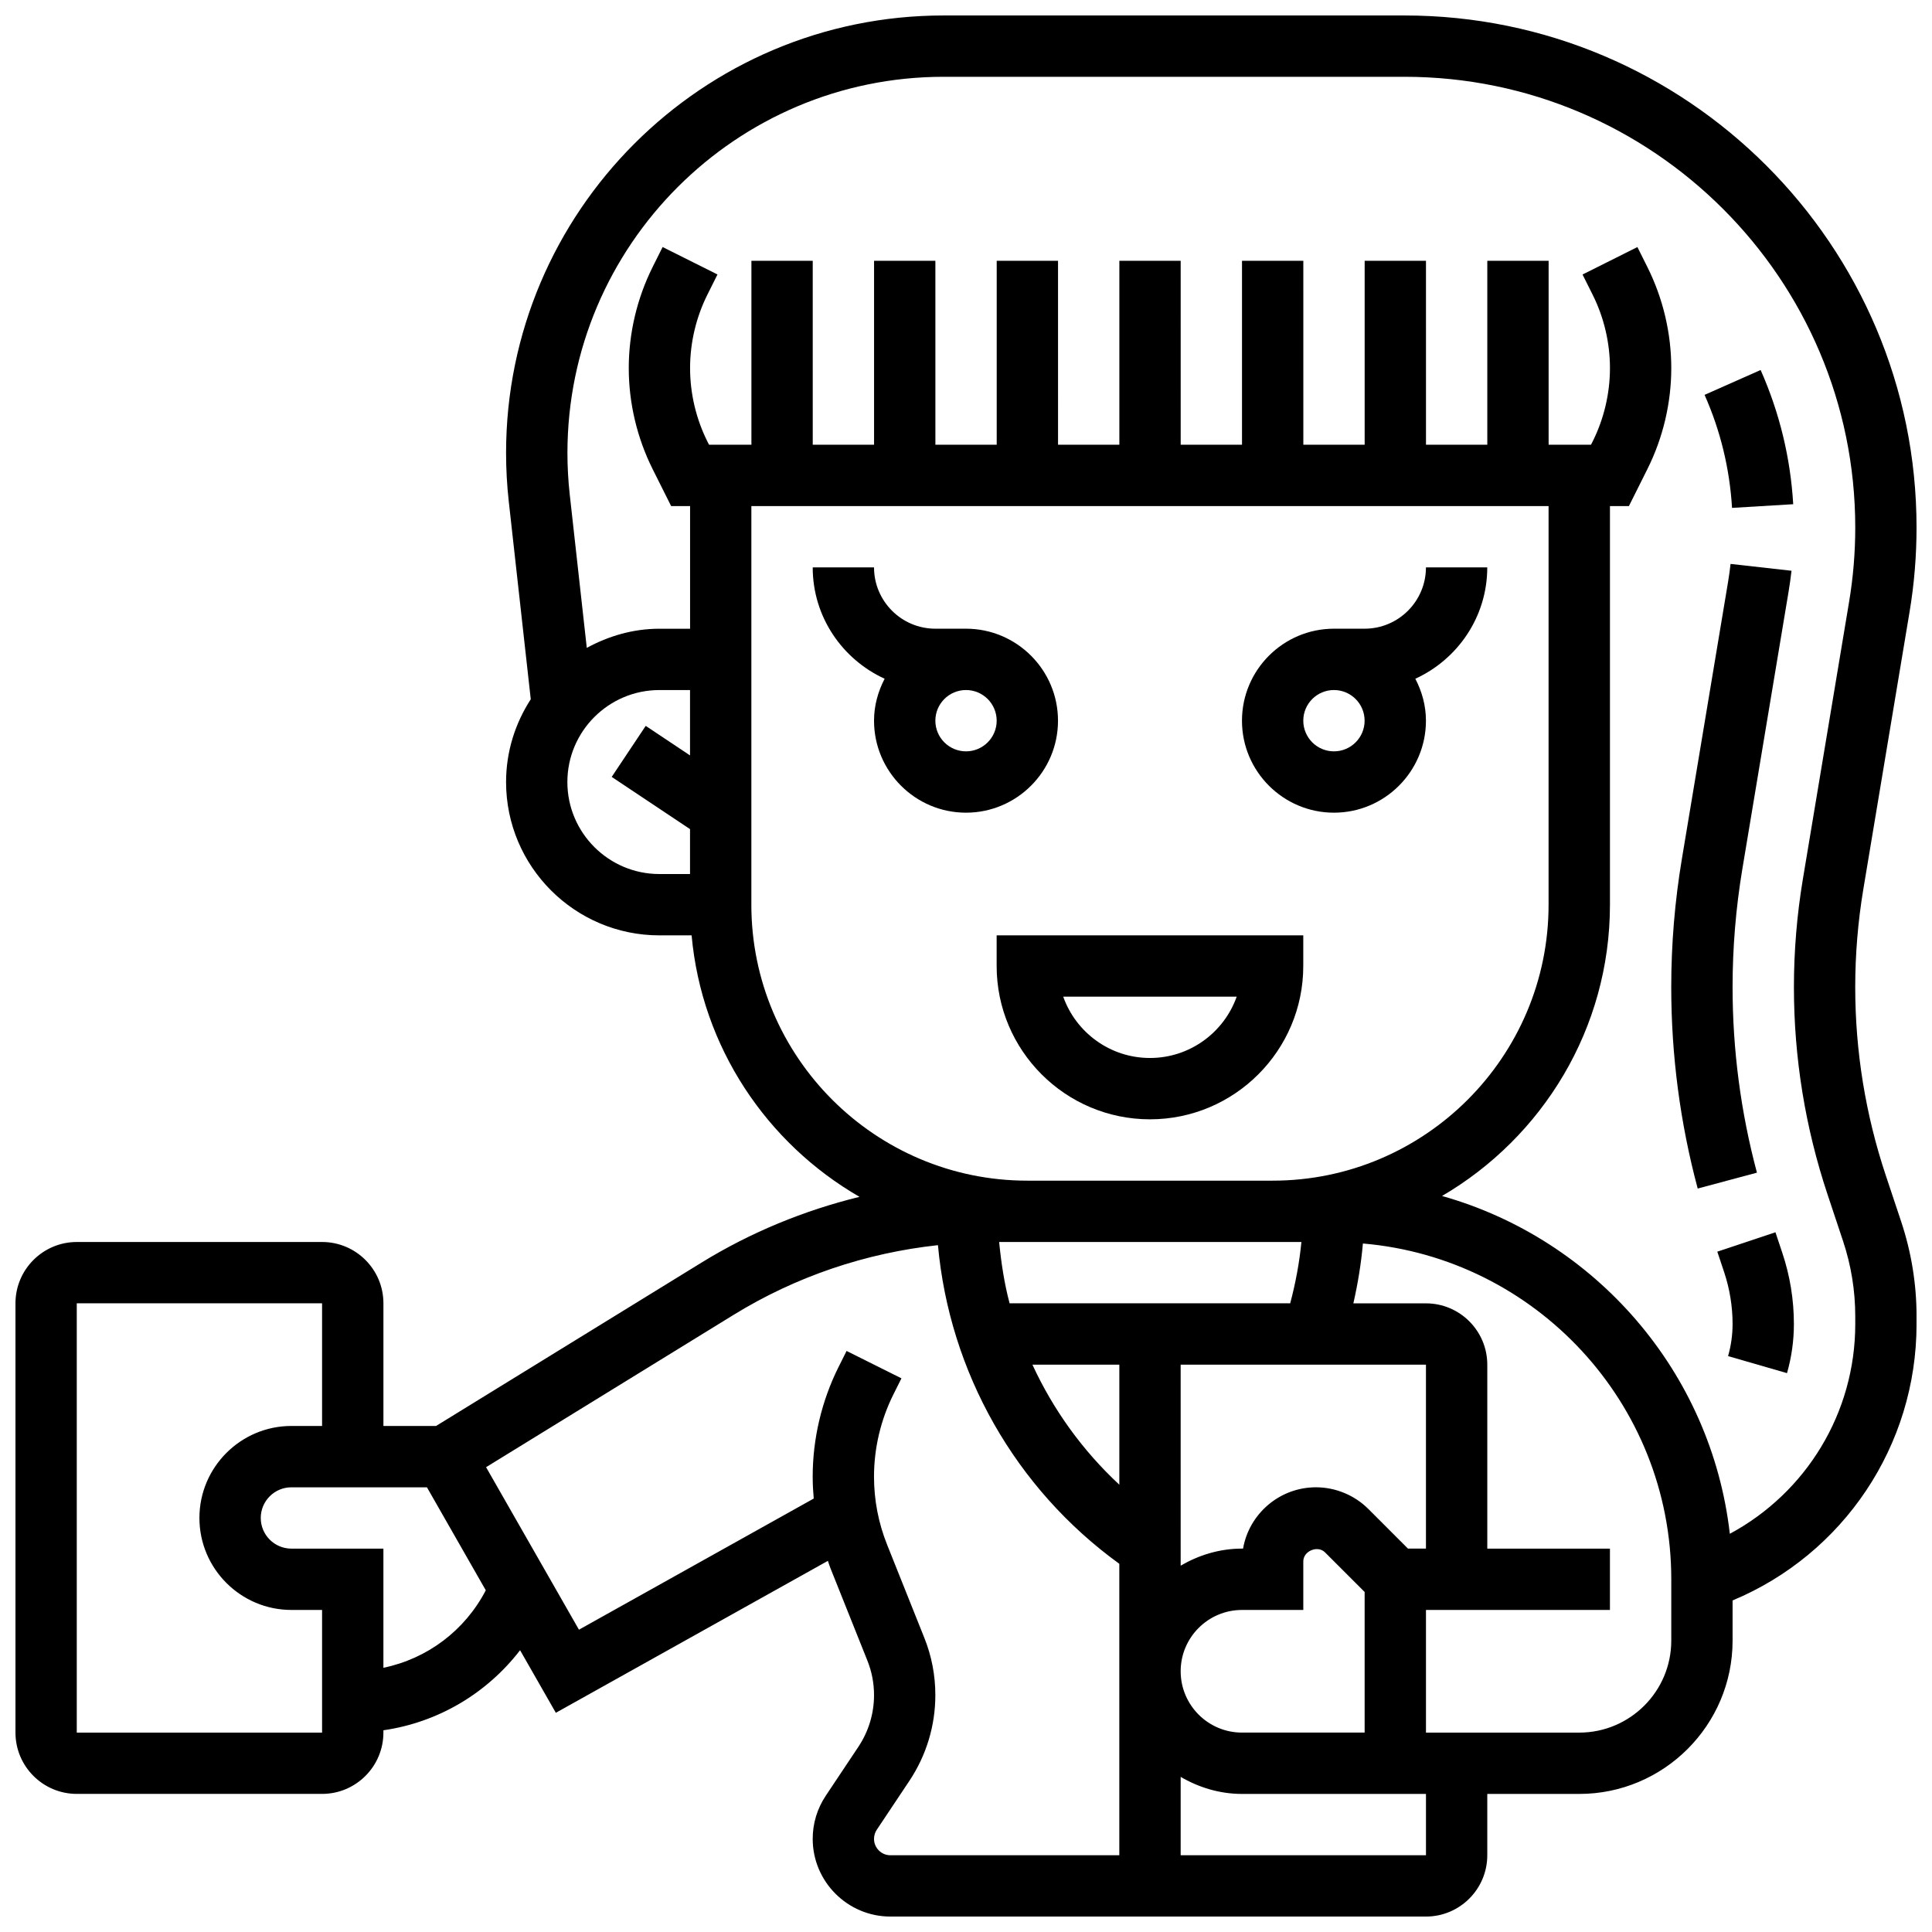 <?xml version="1.0" encoding="UTF-8"?>
<!-- Uploaded to: ICON Repo, www.svgrepo.com, Generator: ICON Repo Mixer Tools -->
<svg width="800px" height="800px" version="1.1" viewBox="144 144 512 512" xmlns="http://www.w3.org/2000/svg">
 <defs>
  <clipPath id="a">
   <path d="m148.09 148.09h503.81v503.81h-503.81z"/>
  </clipPath>
 </defs>
 <path d="m424.38 334.99c0-13.441-10.938-24.379-24.379-24.379h-8.125c-8.965 0-16.25-7.289-16.25-16.25h-16.25c0 13.125 7.852 24.379 19.062 29.512-1.742 3.348-2.812 7.094-2.812 11.117 0 13.441 10.938 24.379 24.379 24.379 13.438-0.004 24.375-10.941 24.375-24.379zm-24.375 8.125c-4.484 0-8.125-3.641-8.125-8.125 0-4.484 3.641-8.125 8.125-8.125s8.125 3.641 8.125 8.125c0 4.484-3.641 8.125-8.125 8.125z"/>
 <path d="m497.51 359.37c13.441 0 24.379-10.938 24.379-24.379 0-4.023-1.074-7.769-2.812-11.117 11.211-5.133 19.062-16.387 19.062-29.512h-16.25c0 8.965-7.289 16.25-16.25 16.25h-8.125c-13.441 0-24.379 10.938-24.379 24.379-0.004 13.441 10.934 24.379 24.375 24.379zm0-32.504c4.484 0 8.125 3.641 8.125 8.125s-3.641 8.125-8.125 8.125-8.125-3.641-8.125-8.125c-0.004-4.484 3.637-8.125 8.125-8.125z"/>
 <path d="m448.75 440.63c22.402 0 40.629-18.227 40.629-40.629v-8.125l-81.258-0.004v8.125c0 22.406 18.227 40.633 40.629 40.633zm22.988-32.504c-3.356 9.457-12.391 16.25-22.988 16.25s-19.633-6.793-22.988-16.25z"/>
 <g clip-path="url(#a)">
  <path d="m643.74 455.46c-5.363-16.105-8.086-32.883-8.086-49.867 0-8.652 0.723-17.391 2.144-25.922l12.262-73.547c1.227-7.348 1.844-14.855 1.844-22.324 0-74.832-60.871-135.7-135.7-135.7h-122.16c-63.93 0-115.93 51.996-115.93 115.93 0 4.234 0.234 8.547 0.707 12.797l5.836 52.484c-4.106 6.34-6.543 13.848-6.543 21.941 0 22.402 18.227 40.629 40.629 40.629h8.539c2.691 29.66 19.926 55.125 44.496 69.297-14.691 3.602-28.824 9.395-41.84 17.406l-70.375 43.312h-13.953v-32.504c0-8.965-7.289-16.25-16.25-16.25h-65.012c-8.965 0-16.25 7.289-16.25 16.25v113.76c0 8.965 7.289 16.25 16.25 16.25h65.008c8.965 0 16.25-7.289 16.25-16.25v-0.609c14.504-2.098 27.395-9.766 36.219-21.219l9.477 16.586 72.094-40.266c0.219 0.602 0.391 1.211 0.625 1.805l9.84 24.613c1.172 2.922 1.766 6 1.766 9.156 0 4.883-1.438 9.629-4.144 13.699l-8.645 12.969c-2.269 3.398-3.465 7.348-3.465 11.426 0 11.352 9.25 20.598 20.602 20.598h141.92c8.965 0 16.25-7.289 16.25-16.25v-16.25h24.379c22.402 0 40.629-18.227 40.629-40.629v-10.645c29.391-12.277 48.754-41.004 48.754-73.246v-2.047c0-8.547-1.375-16.992-4.078-25.117zm-349.38-104.21c0-13.441 10.938-24.379 24.379-24.379h8.125v17.324l-11.742-7.832-9.012 13.523 20.754 13.836v11.906h-8.125c-13.441 0-24.379-10.938-24.379-24.379zm48.758 32.504v-105.64h211.27v105.64c0 40.328-32.805 73.133-73.133 73.133h-65.008c-40.328 0-73.133-32.805-73.133-73.133zm130.02 219.4c-8.965 0-16.25-7.289-16.25-16.25 0-8.965 7.289-16.25 16.25-16.25h16.25v-12.887c0-2.746 3.812-4.316 5.746-2.383l10.508 10.504v37.266zm-32.504-65.691c-9.75-9.059-17.527-19.867-23.035-31.82h23.035zm81.258 16.934h-4.762l-10.508-10.508c-3.648-3.644-8.699-5.742-13.867-5.742-9.668 0-17.73 7.027-19.332 16.25h-0.285c-5.949 0-11.449 1.723-16.25 4.519l-0.004-53.273h65.008zm-110.34-65.008c-1.406-5.281-2.227-10.742-2.769-16.25h80.105c-0.535 5.492-1.551 10.922-2.973 16.25zm-182.2 113.77h-65.008v-113.77h65.008v32.504h-8.125c-13.441 0-24.379 10.938-24.379 24.379s10.938 24.379 24.379 24.379h8.125zm16.254-17.18v-31.578h-24.379c-4.484 0-8.125-3.641-8.125-8.125s3.641-8.125 8.125-8.125h35.918l15.594 27.297c-5.566 10.684-15.504 18.125-27.133 20.531zm130.02 45.336c0-0.863 0.25-1.699 0.73-2.414l8.652-12.977c4.496-6.762 6.867-14.609 6.867-22.703 0-5.25-0.984-10.359-2.926-15.195l-9.832-24.605c-2.316-5.777-3.496-11.863-3.496-18.098 0-7.531 1.781-15.066 5.152-21.809l2.121-4.242-14.539-7.258-2.121 4.234c-4.488 8.988-6.863 19.031-6.863 29.074 0 1.949 0.105 3.883 0.277 5.809l-62.219 34.754-24.613-43.066 65.641-40.395c16.488-10.148 34.973-16.375 54.109-18.445 3.086 33.73 20.527 64.504 48.066 84.445v77.238h-60.66c-2.398 0-4.348-1.953-4.348-4.348zm146.27 4.348h-65.008v-20.77c4.805 2.793 10.305 4.516 16.254 4.516h48.754zm65.008-56.883c0 13.441-10.938 24.379-24.379 24.379h-40.629v-32.504h48.754v-16.25h-32.504v-48.754c0-8.965-7.289-16.25-16.25-16.25h-19.242c1.188-5.227 2.062-10.516 2.527-15.863 45.711 3.902 81.723 42.289 81.723 88.992zm48.758-83.891c0 23.559-13.02 44.699-33.242 55.582-4.906-42.938-35.656-78.066-76.27-89.523 26.562-15.523 44.504-44.266 44.504-77.191v-105.64h5.023l4.918-9.84c4.125-8.258 6.309-17.496 6.309-26.727s-2.188-18.469-6.305-26.727l-2.672-5.348-14.539 7.273 2.672 5.348c3.008 6.004 4.594 12.73 4.594 19.453 0 6.719-1.586 13.449-4.59 19.461l-0.434 0.852h-11.23v-48.754h-16.25v48.754h-16.25l-0.004-48.754h-16.25v48.754h-16.25l-0.004-48.754h-16.25v48.754h-16.25l-0.004-48.754h-16.25v48.754h-16.25l-0.004-48.754h-16.25v48.754h-16.25l-0.004-48.754h-16.25v48.754h-16.25l-0.004-48.754h-16.25v48.754h-11.23l-0.43-0.852c-3.008-6.012-4.594-12.742-4.594-19.461s1.586-13.449 4.59-19.461l2.672-5.348-14.539-7.273-2.672 5.348c-4.113 8.262-6.301 17.504-6.301 26.734s2.188 18.469 6.305 26.727l4.926 9.84h5.019v32.504h-8.125c-6.996 0-13.488 1.941-19.25 5.07l-4.519-40.652c-0.406-3.668-0.609-7.371-0.609-11.012 0-54.965 44.711-99.676 99.676-99.676h122.16c65.863 0 119.45 53.594 119.45 119.45 0 6.574-0.543 13.18-1.625 19.648l-12.262 73.555c-1.57 9.422-2.367 19.043-2.367 28.59 0 18.73 3 37.234 8.93 55.012l4.078 12.246c2.156 6.469 3.246 13.188 3.246 19.98z"/>
 </g>
 <path d="m603.15 405.59c0-10.457 0.871-20.973 2.586-31.27l12.262-73.562c0.301-1.828 0.562-3.656 0.773-5.5l-16.156-1.812c-0.172 1.551-0.391 3.121-0.641 4.648l-12.262 73.547c-1.871 11.188-2.816 22.598-2.816 33.949 0 18.039 2.356 36.008 7.012 53.387l15.699-4.211c-4.281-16-6.457-32.551-6.457-49.176z"/>
 <path d="m614.51 470.56-15.406 5.144 1.82 5.453c1.469 4.43 2.227 9.055 2.227 13.719 0 2.894-0.406 5.754-1.195 8.508l15.617 4.512c1.211-4.223 1.828-8.602 1.828-13.02 0-6.418-1.031-12.766-3.07-18.859z"/>
 <path d="m619.22 277.62c-0.73-12.344-3.641-24.305-8.637-35.566l-14.855 6.59c4.211 9.484 6.656 19.559 7.281 29.953z"/>
</svg>